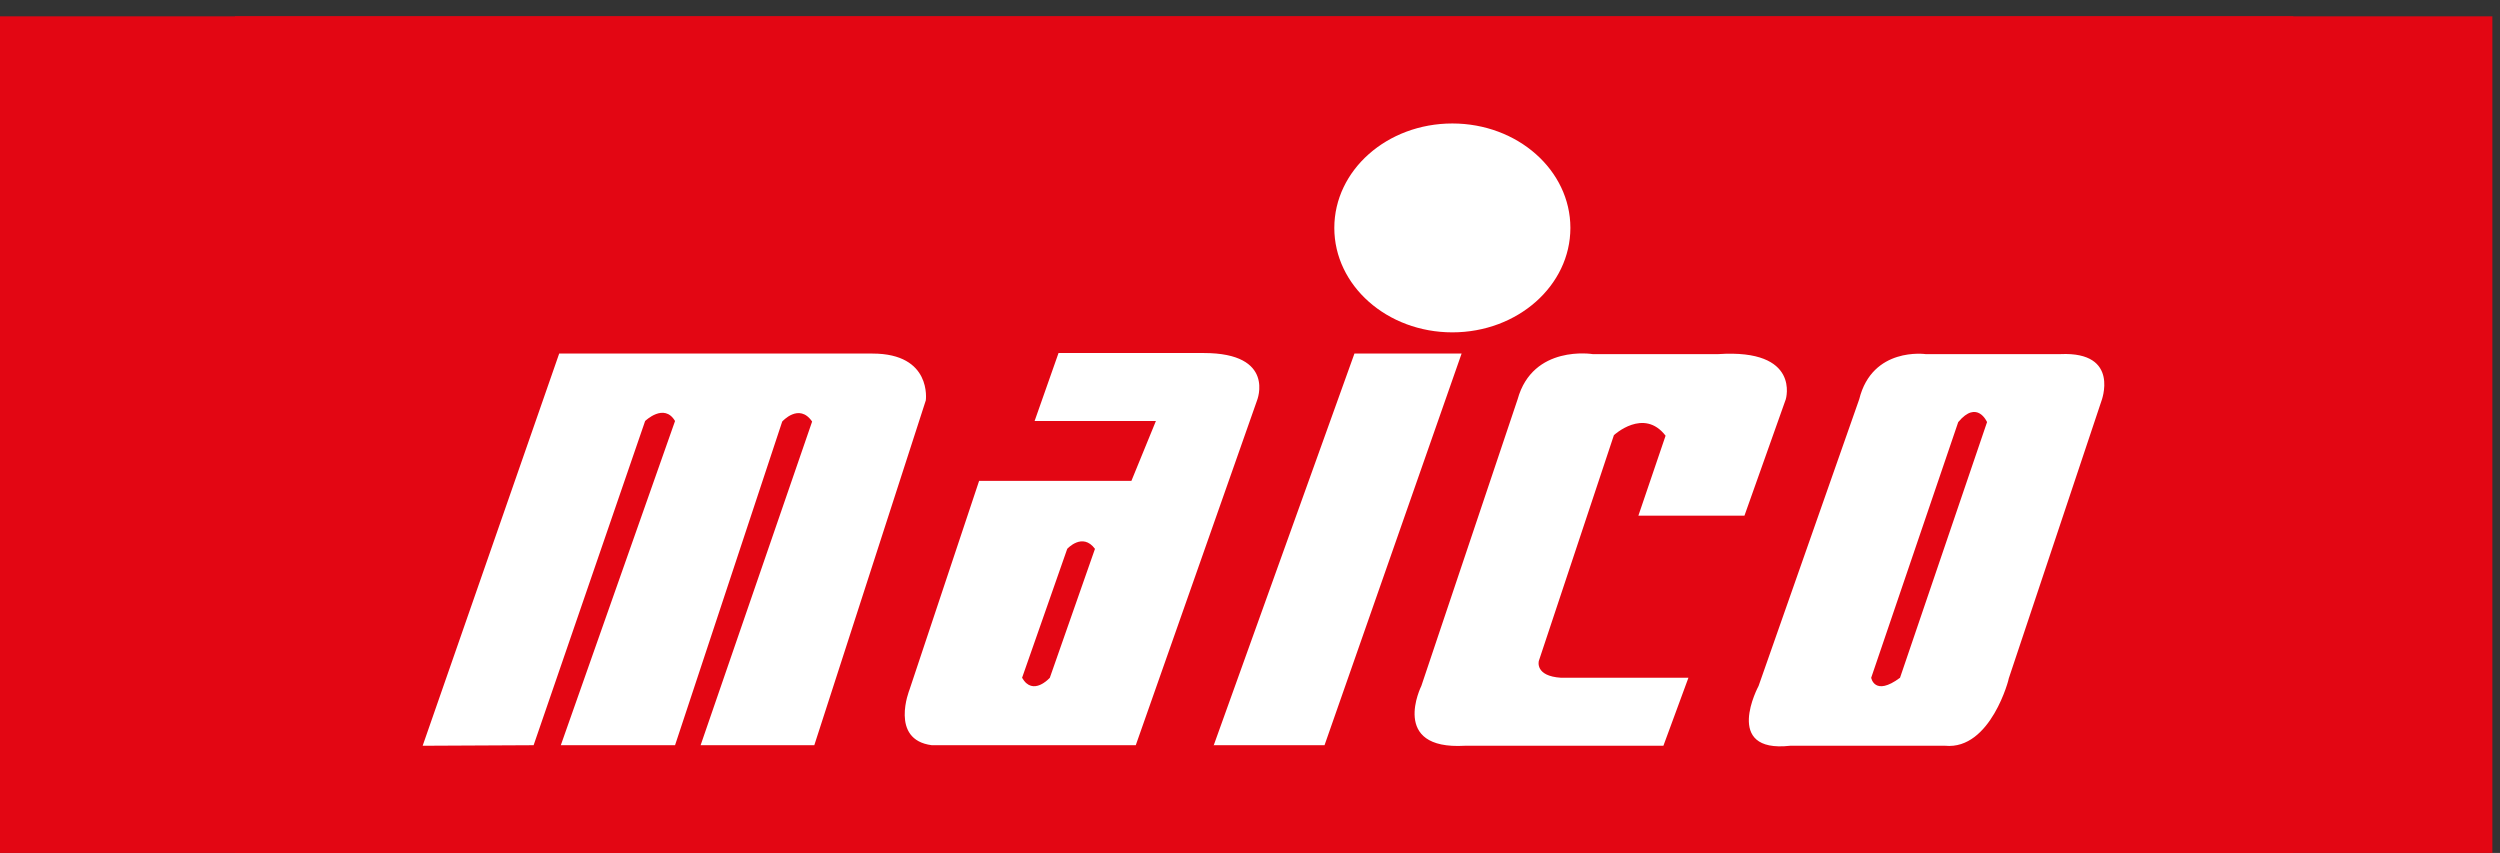 <?xml version="1.0" encoding="utf-8"?>
<!-- Generator: Adobe Illustrator 26.5.0, SVG Export Plug-In . SVG Version: 6.00 Build 0)  -->
<svg version="1.1" id="uuid-baace7a2-06be-41eb-877d-9a8c3ccdad84"
	 xmlns="http://www.w3.org/2000/svg" xmlns:xlink="http://www.w3.org/1999/xlink" x="0px" y="0px" viewBox="0 0 459.6 156.8"
	 style="enable-background:new 0 0 459.6 156.8;" xml:space="preserve">
<rect x="0" y="0" width="459.6" height="156.8" fill="#333333" stroke="none"/>
<style type="text/css">
	.st0{fill:#E30613;}
	.st1{fill:#FFFFFF;}
	.st2{fill-rule:evenodd;clip-rule:evenodd;fill:#E30613;}
</style>
<rect y="3" class="st0" width="458.2" height="154.1"/>
<rect x="60.3" y="10.9" class="st1" width="354.8" height="135.9"/>
<path class="st2" d="M245.3,41.9c0-10.6,9.7-19.2,21.7-19.2s21.7,8.6,21.7,19.2S279,61.1,267,61.1S245.3,52.5,245.3,41.9z
	 M357.6,137.1h-28.5c-12.5,1.4-5.8-11-5.8-11l18.5-52.7c2.4-9.7,12.2-8.3,12.2-8.3h24.8c11.1-0.5,7.5,8.7,7.5,8.7l-17,50.9
	C369.4,124.6,366,137.9,357.6,137.1z M305.8,137.1h-36.5c-13.9,0.8-8-11-8-11l17.7-52.7c2.8-10.1,13.8-8.3,13.8-8.3h23.1
	c15.2-1,12.4,8.3,12.4,8.3l-7.6,21.4h-19.5l5-14.7c-4-5.2-9.5-0.1-9.5-0.1l-13.8,41.5c0,0-0.8,2.8,4.1,3.1h23.4L305.8,137.1
	L305.8,137.1z M223.1,137.1L249,65h19.7l-25.2,72H223.1L223.1,137.1z M167.2,126.8l12.8-38.4h28l4.5-11h-22.3l4.4-12.5h26.7
	c13.3,0,9.8,8.7,9.8,8.7l-22.3,63.4h-37.5C163.5,136,167.2,126.8,167.2,126.8L167.2,126.8z M77.7,137.1L102.8,65h57.6
	c11,0,9.8,8.6,9.8,8.6l-20.5,63.4h-20.9l20.5-59.5c-2.4-3.5-5.5,0-5.5,0l-19.7,59.5h-21l21-59.6c-2-3.4-5.5,0-5.5,0l-20.5,59.6
	L77.7,137.1L77.7,137.1z M43.2,3v153.8h378.4V3H43.2z"/>
<path class="st2" d="M360,77.6l-16,47c0,0,0.6,3.5,5.3,0l16-47C365.3,77.6,363.5,73.4,360,77.6L360,77.6z"/>
<path class="st2" d="M196.2,100.9l-8.3,23.7c2,3.5,5.1,0,5.1,0l8.3-23.7C199,97.8,196.2,100.9,196.2,100.9z"/>
</svg>
